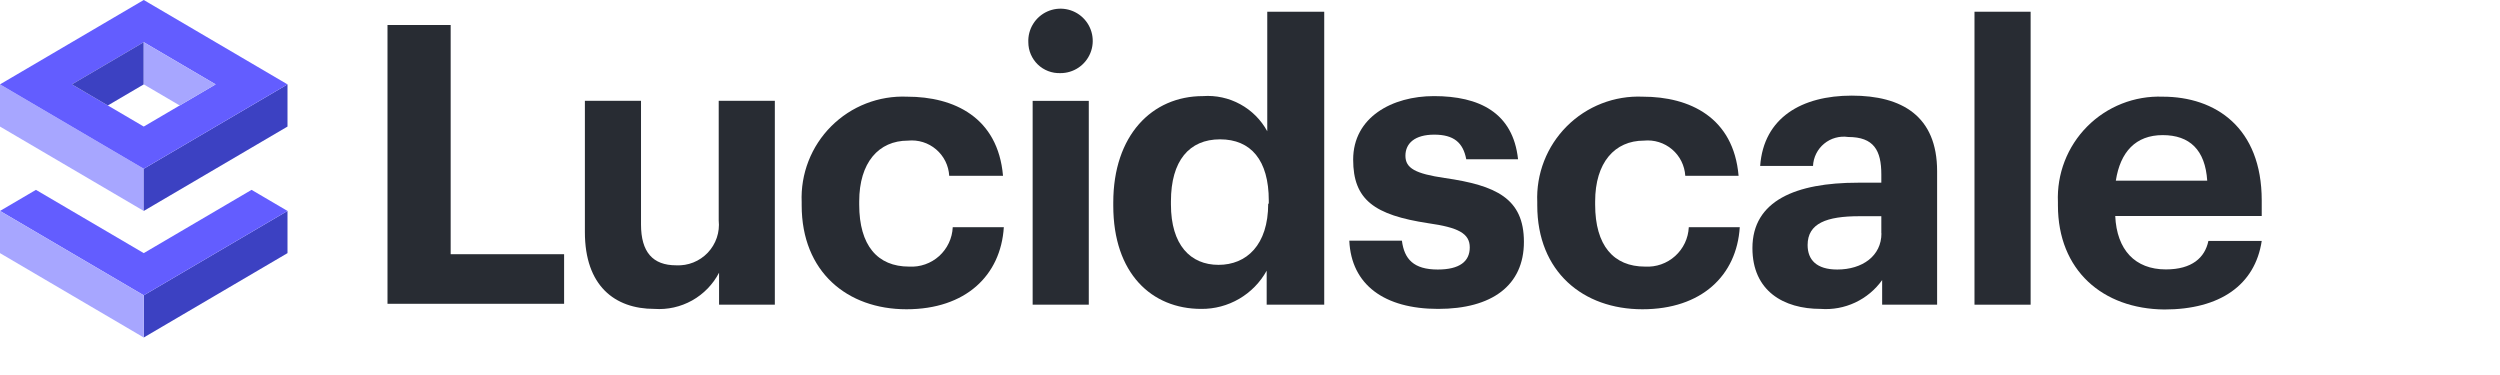 <svg width="200" height="30" viewBox="0 0 200 30" fill="none" xmlns="http://www.w3.org/2000/svg">
<path d="M31 2H36.053V20.337H45.128V24.303H31V2Z" fill="#282C33"/>
<path d="M46.791 18.572V8.062H51.281V17.953C51.281 20.166 52.219 21.225 54.094 21.225C54.563 21.249 55.032 21.172 55.469 20.997C55.906 20.822 56.299 20.555 56.623 20.214C56.946 19.873 57.192 19.465 57.343 19.02C57.494 18.575 57.546 18.102 57.497 17.634V8.062H61.987V24.375H57.525V21.816C57.038 22.75 56.289 23.522 55.37 24.037C54.45 24.551 53.401 24.786 52.35 24.712C49.162 24.712 46.791 22.847 46.791 18.572Z" fill="#282C33"/>
<path d="M64.134 16.425V16.172C64.087 15.051 64.272 13.933 64.679 12.887C65.086 11.842 65.706 10.893 66.499 10.1C67.293 9.306 68.242 8.686 69.287 8.279C70.333 7.872 71.451 7.687 72.572 7.734C76.322 7.734 79.837 9.384 80.241 14.062H75.937C75.914 13.658 75.809 13.262 75.629 12.899C75.449 12.537 75.197 12.214 74.888 11.951C74.58 11.688 74.222 11.491 73.835 11.37C73.448 11.25 73.04 11.209 72.637 11.25C70.294 11.25 68.737 13.003 68.737 16.116V16.369C68.737 19.641 70.2 21.328 72.731 21.328C73.168 21.353 73.605 21.292 74.017 21.146C74.43 21.001 74.809 20.776 75.134 20.483C75.458 20.189 75.721 19.835 75.907 19.439C76.094 19.044 76.2 18.615 76.219 18.178H80.306C80.062 22.041 77.25 24.741 72.516 24.741C67.781 24.741 64.134 21.75 64.134 16.425Z" fill="#282C33"/>
<path d="M82.266 3.384C82.243 2.87 82.376 2.36 82.646 1.921C82.916 1.482 83.311 1.134 83.781 0.922C84.251 0.71 84.773 0.644 85.281 0.732C85.789 0.82 86.259 1.058 86.63 1.415C87.001 1.773 87.257 2.233 87.363 2.738C87.47 3.242 87.424 3.767 87.229 4.244C87.035 4.721 86.702 5.129 86.273 5.416C85.845 5.702 85.34 5.853 84.825 5.85C84.494 5.861 84.164 5.806 83.854 5.687C83.545 5.569 83.262 5.389 83.023 5.159C82.785 4.929 82.595 4.653 82.465 4.349C82.334 4.044 82.267 3.716 82.266 3.384ZM82.612 8.072H87.103V24.375H82.612V8.072Z" fill="#282C33"/>
<path d="M89.062 16.453V16.2C89.062 10.838 92.147 7.688 96.234 7.688C97.272 7.614 98.308 7.84 99.22 8.339C100.133 8.837 100.883 9.588 101.381 10.5V0.938H105.938V24.375H101.334V21.656C100.817 22.591 100.057 23.368 99.135 23.906C98.212 24.444 97.162 24.723 96.094 24.712C92.138 24.712 89.062 21.881 89.062 16.453ZM101.503 16.294V16.05C101.503 12.806 100.069 11.147 97.603 11.147C95.138 11.147 93.675 12.863 93.675 16.106V16.359C93.675 19.603 95.241 21.188 97.481 21.188C99.722 21.188 101.456 19.603 101.456 16.294H101.503Z" fill="#282C33"/>
<path d="M107.944 19.256H112.153C112.341 20.728 113.091 21.562 115.022 21.562C116.766 21.562 117.581 20.916 117.581 19.791C117.581 18.666 116.644 18.197 114.272 17.859C109.941 17.203 108.253 15.984 108.253 12.769C108.253 9.375 111.375 7.688 114.713 7.688C118.331 7.688 121.041 9 121.444 12.741H117.3C117.047 11.4 116.297 10.772 114.741 10.772C113.184 10.772 112.434 11.466 112.434 12.459C112.434 13.453 113.213 13.894 115.584 14.241C119.672 14.831 121.913 15.863 121.913 19.35C121.913 22.837 119.353 24.712 115.05 24.712C110.747 24.712 108.103 22.781 107.944 19.256Z" fill="#282C33"/>
<path d="M122.981 16.425V16.172C122.933 15.051 123.119 13.933 123.526 12.887C123.933 11.842 124.553 10.893 125.346 10.1C126.14 9.306 127.089 8.686 128.134 8.279C129.179 7.872 130.298 7.687 131.419 7.734C135.169 7.734 138.684 9.384 139.087 14.062H134.822C134.797 13.658 134.691 13.262 134.51 12.899C134.329 12.536 134.076 12.213 133.767 11.951C133.458 11.688 133.099 11.491 132.711 11.37C132.324 11.25 131.916 11.209 131.512 11.25C129.178 11.25 127.612 13.003 127.612 16.116V16.369C127.612 19.641 129.084 21.328 131.606 21.328C132.043 21.353 132.481 21.292 132.894 21.147C133.307 21.002 133.687 20.776 134.012 20.483C134.337 20.19 134.601 19.836 134.789 19.44C134.976 19.044 135.083 18.615 135.103 18.178H139.181C138.937 22.041 136.125 24.741 131.391 24.741C126.656 24.741 122.981 21.75 122.981 16.425Z" fill="#282C33"/>
<path d="M140.194 19.847C140.194 16.05 143.681 14.616 148.631 14.616H150.506V13.959C150.506 12.028 149.906 10.959 147.853 10.959C147.514 10.909 147.167 10.931 146.837 11.023C146.506 11.114 146.198 11.275 145.933 11.493C145.668 11.711 145.452 11.982 145.298 12.289C145.144 12.596 145.057 12.932 145.041 13.275H140.813C141.094 9.403 144.15 7.65 148.144 7.65C152.138 7.65 154.969 9.272 154.969 13.697V24.375H150.572V22.406C150.019 23.181 149.275 23.8 148.413 24.204C147.551 24.608 146.6 24.783 145.65 24.712C142.688 24.712 140.194 23.278 140.194 19.847ZM150.506 18.666V17.297H148.753C146.138 17.297 144.609 17.859 144.609 19.603C144.609 20.784 145.322 21.562 146.981 21.562C148.988 21.562 150.516 20.475 150.516 18.666H150.506Z" fill="#282C33"/>
<path d="M157.959 0.938H162.45V24.375H157.959V0.938Z" fill="#282C33"/>
<path d="M164.634 16.425V16.172C164.586 15.056 164.769 13.941 165.172 12.899C165.575 11.857 166.19 10.91 166.977 10.118C167.765 9.325 168.708 8.704 169.747 8.294C170.786 7.884 171.899 7.693 173.016 7.734C177.234 7.734 180.938 10.2 180.938 16.031V17.278H169.219C169.341 19.987 170.803 21.553 173.269 21.553C175.359 21.553 176.391 20.616 176.672 19.275H180.938C180.403 22.8 177.6 24.759 173.147 24.759C168.216 24.712 164.634 21.628 164.634 16.425ZM176.578 14.456C176.419 11.991 175.172 10.809 173.016 10.809C170.859 10.809 169.622 12.15 169.266 14.456H176.578Z" fill="#282C33"/>
<path d="M23 16.875V20.25L11.5 27V23.625L23 16.875Z" fill="#3C41C2"/>
<path d="M11.5 13.5V16.875L0 10.125V6.75L11.5 13.5Z" fill="#A7A6FF"/>
<path d="M23 6.75V10.125L11.5 16.875V13.5L23 6.75Z" fill="#3C41C2"/>
<path d="M23 16.875L11.5 23.625L0 16.875L2.875 15.188L11.5 20.25L20.125 15.188L23 16.875Z" fill="#635DFF"/>
<path d="M11.5 0L0 6.75L11.5 13.5L23 6.75L11.5 0ZM11.5 10.125L5.75 6.75L11.5 3.375L17.25 6.75L11.5 10.125Z" fill="#635DFF"/>
<path d="M11.5 3.375V6.75L8.625 8.438L5.75 6.75L11.5 3.375Z" fill="#3C41C2"/>
<path d="M11.5 3.375V6.75L14.375 8.438L17.25 6.75L11.5 3.375Z" fill="#A7A6FF"/>
<path d="M11.5 23.625V27L0 20.25V16.875L11.5 23.625Z" fill="#A7A6FF"/>
</svg>
